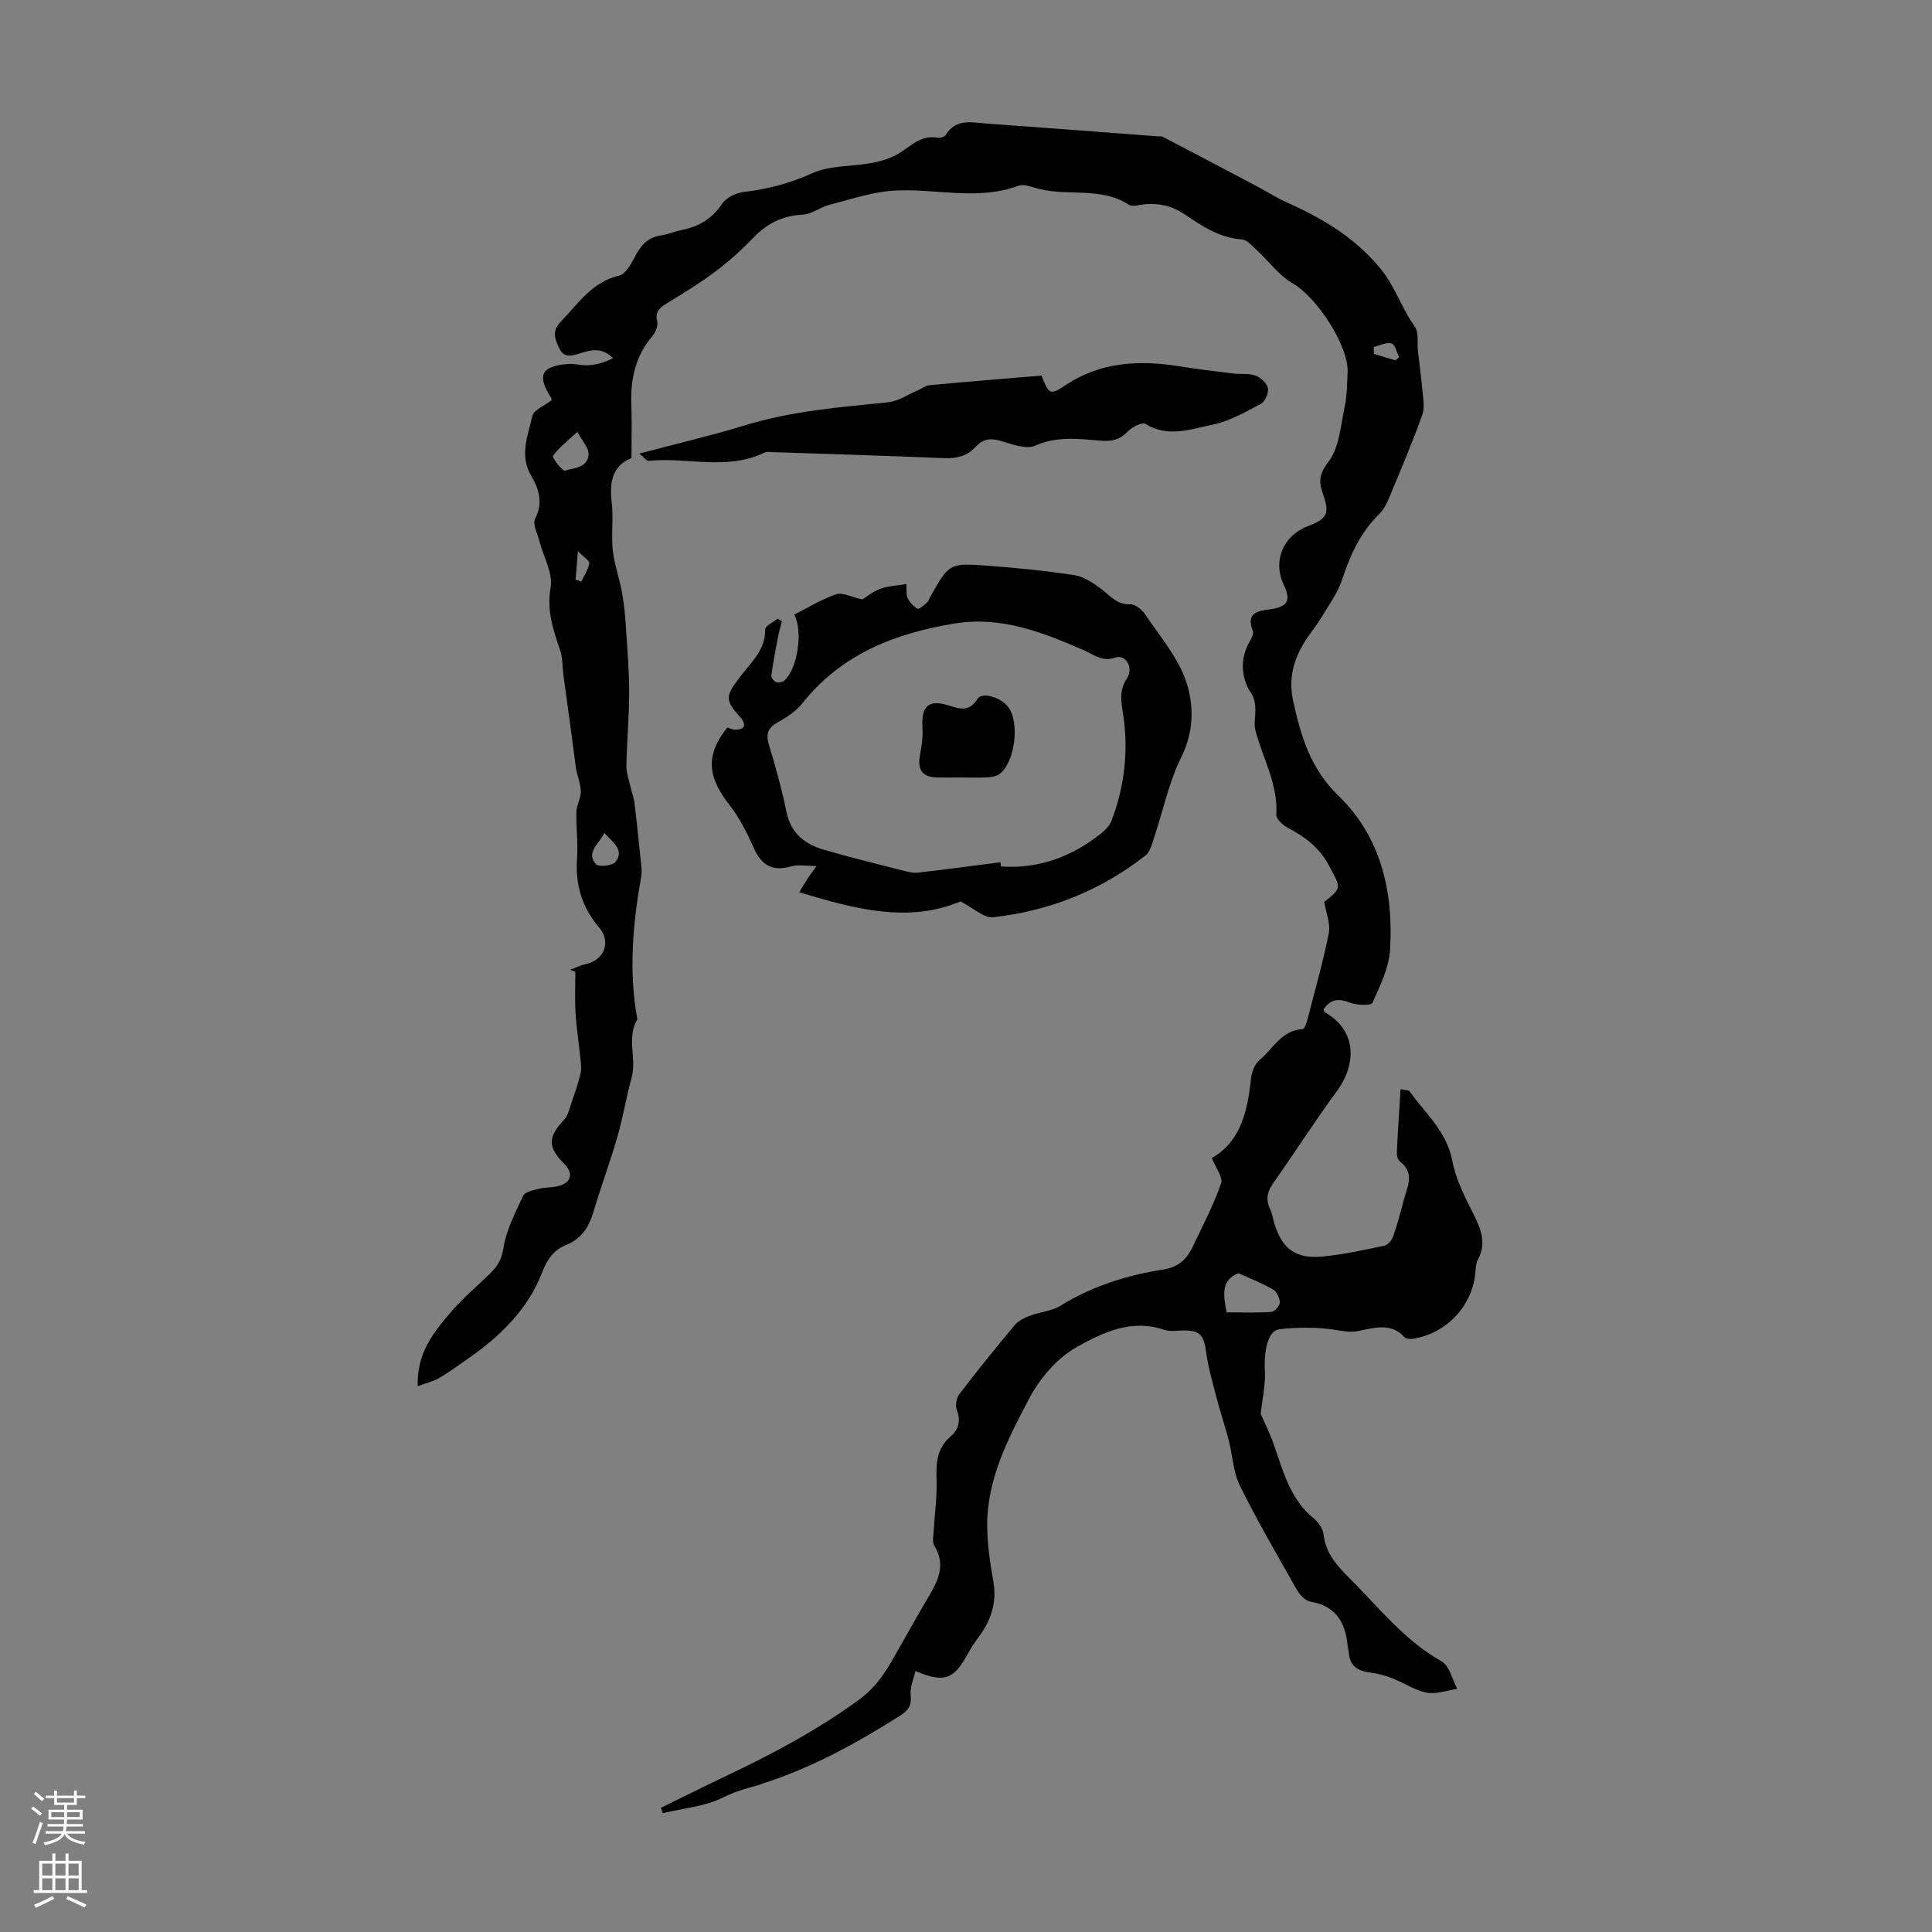 <svg enable-background="new 0 0 400 400" viewBox="0 0 400 400" xmlns="http://www.w3.org/2000/svg"><rect x="0" y="0" width="400" height="400" fill="#808080" stroke="none"/><g fill="#000001"><path d="m250.89 239.77c6.06-3.46 7.4-9.83 8.14-16.57.14-1.29.75-2.89 1.7-3.68 2.83-2.34 4.59-6.23 9-6.46.35-.02.76-1.23.95-1.95 1.54-5.95 3.24-11.87 4.43-17.89.39-1.98-.57-4.22-.93-6.49 3.71-2.96 3.49-2.84.91-7.63-1.98-3.68-4.94-5.87-8.47-7.72-1.03-.54-2.43-1.84-2.38-2.72.4-6.32-2.82-11.66-4.32-17.45-.38-1.47.08-3.14-.02-4.7-.06-.95-.23-2.05-.75-2.8-2.29-3.31-2.46-7.49-.36-10.99.37-.61.81-1.54.59-2.09-1.47-3.76 1.01-4.14 3.65-4.5 3.61-.5 4.31-1.82 2.73-5.12-2.29-4.79-.11-10.1 4.95-12.04 4.09-1.57 4.66-2.6 3.17-6.79-.91-2.55-.74-4.08 1.19-6.61 2.23-2.93 2.49-7.45 3.33-11.34.49-2.28.48-4.67.61-7.02.31-5.57-6.44-15.74-11.32-18.51-2.88-1.64-4.99-4.62-7.5-6.93-.94-.87-2.01-2.13-3.1-2.21-4.62-.32-8.24-2.77-11.83-5.19-2.57-1.72-5.24-2.35-8.23-2.09-1.11.1-2.54.6-3.3.11-6.07-3.93-13.23-1.52-19.6-3.55-1.04-.33-2.34-.73-3.25-.39-8.56 3.19-17.31.47-25.92 1.03-4.45.29-8.83 1.79-13.2 2.91-1.9.49-3.67 1.95-5.54 2.04-4.16.22-7.38 1.79-10.23 4.77-2.39 2.5-5 4.85-7.76 6.93-3.08 2.33-6.4 4.36-9.7 6.38-1.6.99-3.04 1.73-2.46 4.12.21.87-.38 2.2-1.03 2.97-3.45 4.09-4.52 8.82-4.33 14.03.13 3.59.03 7.2.03 11.22-3.81 1.48-4.62 4.8-4.1 9.05.4 3.3-.12 6.72.23 10.03.32 2.95 1.39 5.82 1.92 8.76.44 2.46.66 4.97.82 7.47.29 4.44.66 8.89.65 13.34-.01 5.01-.47 10.01-.57 15.02-.03 1.41.49 2.84.81 4.25.26 1.16.72 2.3.86 3.47.52 4.27.95 8.55 1.39 12.83.08.77.15 1.58.02 2.33-1.75 9.83-2.65 19.69-.81 29.62-2.29 3.82-.11 8.07-1.18 12.03-1.11 4.1-1.81 8.31-2.98 12.38-1.48 5.15-3.36 10.18-4.88 15.31-.93 3.18-2.42 5.68-5.64 6.98-2.58 1.04-3.94 2.89-5.02 5.68-2.98 7.75-8.8 13.35-15.54 18.02-1.92 1.33-3.81 2.73-5.83 3.9-1.21.7-2.65 1.02-4.41 1.66-.22-6.92 3.37-11.24 6.97-15.43 2.39-2.79 5.25-5.19 7.9-7.76 1.5-1.46 2.48-2.84 2.85-5.26.58-3.79 2.46-7.42 4.12-10.96.38-.82 2.08-1.14 3.24-1.44 1.29-.33 2.68-.23 3.98-.55 2.73-.66 3.25-2.63 1.31-4.58-3.52-3.55-3.44-5.57-.04-9.19.83-.89 1.1-2.34 1.53-3.56.68-1.97 1.38-3.95 1.86-5.98.23-.98.07-2.07-.03-3.11-.32-3.17-.82-6.33-1.01-9.51-.17-2.81-.04-5.63-.04-8.45-.36-.14-.72-.28-1.08-.42 1.08-.4 2.14-.94 3.26-1.18 3.78-.82 5.28-4.56 2.77-7.53-3.53-4.16-4.99-8.81-4.6-14.26.24-3.22-.22-6.49-.14-9.73.04-1.43.98-2.86.92-4.27-.07-1.67-.78-3.31-1.03-4.94-.27-2.07-.53-4.14-.81-6.21-.58-4.28-1.17-8.55-1.75-12.83-.23-1.75-.15-3.6-.7-5.24-1.43-4.22-2.8-8.16-1.96-12.95.52-2.96-1.48-6.35-2.31-9.57-.4-1.57-1.47-3.57-.9-4.67 1.74-3.32.75-6.24-.81-8.9-2.5-4.26-.65-8.32.22-12.33.29-1.31 2.58-2.19 4.01-3.32-.01-.06.01-.3-.09-.46-2.99-4.68-2.12-6.56 3.42-7.03 1.43-.12 2.9.37 4.33.26 1.72-.13 3.41-.61 5.05-1.47-2.17-2.23-4.47-1.77-6.79-1.01-1.66.55-3.36 1.04-4.34-1.02-.86-1.83-1.61-3.56.27-5.47 3.63-3.7 6.4-8.25 12.1-9.57 1.49-.34 2.68-2.8 3.61-4.51 1.17-2.12 2.64-3.47 5.09-3.83 1.43-.21 2.79-.82 4.21-1.1 3.54-.69 6.31-2.29 8.41-5.42.87-1.3 2.93-2.31 4.56-2.49 4.92-.55 9.46-1.77 14.06-3.84 3.8-1.71 8.48-1.38 12.72-2.21 1.97-.39 4.03-1.07 5.69-2.17 2.34-1.54 4.33-3.56 7.5-3 .57.1 1.55-.16 1.81-.58 2.1-3.46 5.39-2.57 8.43-2.35 11.83.84 23.65 1.76 35.48 2.65.33.03.73-.06 1 .08 6.55 3.43 13.1 6.87 19.63 10.33 1.94 1.03 3.8 2.24 5.8 3.14 7.35 3.29 13.99 7.09 19.46 13.6 3.24 3.86 4.52 8.39 7.3 12.25.88 1.22.46 3.37.65 5.1.29 2.6.67 5.19.89 7.79.15 1.78.58 3.76.02 5.34-2.07 5.78-4.48 11.45-6.84 17.12-.5 1.21-1.13 2.5-2.05 3.4-3.87 3.79-6.02 8.43-7.68 13.51-.95 2.91-2.88 5.51-4.48 8.18-.98 1.63-2.24 3.08-3.24 4.69-2.36 3.8-3.49 7.65-2.45 12.38 1.61 7.37 3.58 14 9.41 19.65 8.77 8.5 11.37 19.88 10.65 31.79-.23 3.77-2.05 7.51-3.65 11.04-.27.61-3.25.53-4.66-.03-2.38-.95-4.06-.72-5.47 1.39.1.23.13.52.27.6 6.64 3.75 6.63 10.72 2.46 16.38-4.51 6.12-8.59 12.56-12.99 18.76-1.3 1.83-1.82 3.47-.82 5.55.43.89.57 1.92.86 2.89 1.63 5.47 4.48 7.58 10.27 6.97 4.21-.44 8.39-1.34 12.54-2.22.74-.16 1.57-1.15 1.84-1.94.85-2.42 1.5-4.92 2.15-7.4.72-2.78 2.46-5.67-.79-8.13-.43-.33-.64-1.24-.61-1.86.2-4.28.49-8.55.77-13.08 1.09.24 1.7.19 1.88.45 3.25 4.59 7.7 8.32 8.83 14.37.66 3.52 2.32 6.93 3.95 10.18 1.7 3.38 3.4 6.55 1.32 10.37-.4.74-.41 1.73-.49 2.62-.61 6.84-5.95 12.57-12.84 13.67-.59.1-1.5.05-1.83-.31-2.8-3.1-6.37-1.91-9.47-1.3-1.97.39-3.41-.01-5.21-.27-3.68-.53-7.51-.49-11.21-.08-2.36.26-3.26 4.32-3.02 8.81.14 2.74-.52 5.51-.87 8.74.69 1.57 1.85 3.84 2.69 6.23 1.96 5.56 3.36 11.37 8.28 15.38.97.79 1.92 2.14 2.05 3.33.42 3.9 2.79 6.48 5.34 9.03 6.08 6.06 11.38 12.91 19.1 17.25 1.63.92 2.19 3.75 3.24 5.69-2.11.31-4.31 1.16-6.29.79-2.44-.46-4.67-2-7.04-2.93-1.41-.55-2.91-1.01-4.41-1.19-2.62-.31-4.51-1.21-4.71-4.16-.03-.44-.19-.88-.23-1.32-.44-4.86-2.39-8.35-7.73-9.25-1.07-.18-2.23-1.45-2.83-2.51-4.03-7.1-8.14-14.17-11.75-21.47-1.39-2.81-1.51-6.24-2.31-9.36-.75-2.9-1.71-5.74-2.47-8.64-.83-3.18-1.77-6.36-2.21-9.6-.49-3.7-1.29-4.65-5.02-4.55-1.23.03-2.56.24-3.67-.14-6.76-2.35-12.81.59-18.15 3.58-4.05 2.27-7.64 6.51-9.84 10.7-4.33 8.24-8.77 16.71-8.66 26.45.04 3.75.59 7.53 1.25 11.23.8 4.42-.41 8.15-3.02 11.63-.87 1.16-1.65 2.39-2.35 3.65-2.84 5.17-4.78 5.89-10.75 3.4-.38 1.75-1.17 3.44-.98 5 .27 2.19-.55 3.21-2.25 4.28-8.91 5.64-18.09 10.69-28.17 13.94-.43.14-.83.34-1.26.45-2.46.64-4.78 1.32-7.17 2.51-3.76 1.88-8.27 2.24-12.47 3.24-.13-.37-.26-.74-.38-1.11 4.55-2.22 9.08-4.49 13.65-6.66 9.49-4.51 18.66-9.38 27.25-15.63 4.14-3.01 6.08-6.62 8.3-10.56 2.14-3.8 4.28-7.59 6.5-11.34 1.91-3.22 3.16-6.37.92-10.03-.5-.81-.2-2.15-.14-3.25.18-3.29.67-6.58.59-9.86-.09-3.56-.19-6.88 2.86-9.5 1.6-1.37 2.24-3.17 1.35-5.44-.37-.93-.13-2.55.49-3.35 3.71-4.87 7.56-9.63 11.49-14.32.76-.91 2.03-1.52 3.18-1.95 2.06-.78 4.46-.92 6.27-2.04 6.6-4.09 13.81-6.34 21.36-7.52 3.07-.48 4.81-2.13 6.01-4.67 2.06-4.34 4.32-8.62 5.88-13.13.48-1.28-1.14-3.32-1.91-5.26zm3.08 31.94c3.11 0 6.19.12 9.24-.09.67-.05 1.77-1.28 1.76-1.96-.01-.93-.65-2.26-1.42-2.71-2.24-1.29-4.69-2.23-7.14-3.34-3.57 1.38-3.2 4.36-2.44 8.1zm-134.43-182.3c-2.21 2.06-3.91 3.32-5.05 4.98-.24.34 2 3.22 2.46 3.07 1.91-.65 4.9-.58 4.9-3.55 0-1.23-1.21-2.45-2.31-4.5zm5.56 83.02c-1.08 2.41-3.87 4-1.72 6.49.54.62 3.46.32 4.07-.48 1.84-2.42-.43-3.93-2.35-6.01zm159.32-100.59c.01.48.02.96.03 1.44 1.48.44 2.95.87 4.43 1.31.27-.2.53-.4.8-.59-.51-1.02-.83-2.68-1.58-2.9-1.06-.31-2.44.44-3.68.74zm-165.25 48.16c.39.14.79.28 1.18.42.59-1.26 1.42-2.47 1.65-3.79.09-.52-1.14-1.28-2.35-2.53-.22 2.65-.35 4.27-.48 5.9z"/><path d="m198.87 186.63c-10.79 4.53-21.83 1.6-33.4-1.9.89-1.45 1.32-2.19 1.79-2.91.42-.64.89-1.25 1.79-2.52-2.14 0-3.8-.35-5.23.07-3.75 1.1-6.12-.12-7.74-3.77-1.39-3.11-2.95-6.26-5.03-8.92-4.05-5.19-5.51-9.87-.45-16.05.52.15 1.13.47 1.75.46.57-.01 1.39-.21 1.63-.61.21-.35-.07-1.24-.42-1.64-3.51-3.96-3.52-4.5-.34-8.71 2.25-2.98 5.27-5.52 5.21-9.84-.01-.71 1.65-1.45 2.54-2.18.3.16.61.33.91.49-.29 1.15-.62 2.3-.84 3.46-.5 2.59-.99 5.19-1.34 7.81-.06.42.55 1.19 1.01 1.36.48.17 1.31-.01 1.71-.36 2.68-2.36 3.89-10.19 2.02-13.63 2.88-1.45 5.66-3.17 8.68-4.2 1.29-.44 3.07.55 5.42 1.07.65-.4 2.07-1.57 3.69-2.19 1.61-.61 3.42-.66 5.41-1 .09 1.24-.08 2.21.28 2.93.44.87 1.2 1.73 2.04 2.17.35.18 1.32-.72 1.92-1.22.32-.27.46-.75.68-1.14 3.94-7.03 3.95-7.13 11.97-6.53 6.01.45 12.03 1.04 17.98 1.96 1.94.3 3.83 1.63 5.49 2.85 1.85 1.36 3.18 3.29 5.98 3.17 1.05-.05 2.5 1.15 3.18 2.18 3.03 4.54 6.81 8.9 8.46 13.94 1.58 4.83 1.59 10.23-1.04 15.51-2.59 5.22-3.78 11.13-5.65 16.71-.43 1.29-.81 2.91-1.78 3.67-9.27 7.28-19.9 11.49-31.55 12.79-1.89.2-4.03-1.9-6.73-3.28zm8.26-8.11c.04.29.08.59.11.88 7.88.53 14.74-2.05 20.81-6.91.84-.67 1.69-1.56 2.06-2.53 2.69-7.02 3.54-14.36 2.47-21.74-.41-2.82-1.01-5.11.74-7.77 1.46-2.21-.3-5.06-2.41-4.31-2.74.97-4.42-.61-6.52-1.52-8.52-3.72-17.14-7.1-26.74-5.53-12.3 2.01-23.41 6.31-31.5 16.48-1.27 1.6-3.13 2.88-4.95 3.87-2.13 1.16-2.72 2.41-2 4.78 1.4 4.59 2.68 9.23 3.64 13.92.91 4.44 3.84 6.66 7.77 7.8 5.46 1.59 11 2.94 16.52 4.35.95.24 1.98.49 2.94.38 5.71-.66 11.39-1.42 17.06-2.15z"/><path d="m215.64 77.76c1.54 4.02 1.84 4.06 5.02 1.95 7.22-4.79 15.19-5.2 23.46-3.88 3.7.59 7.43 1.04 11.15 1.5 1.54.19 3.22-.08 4.63.42 1.08.39 2.38 1.55 2.6 2.57.21.98-.55 2.8-1.42 3.27-3.21 1.71-6.51 3.62-10 4.33-4.51.91-9.24 2.77-13.93-.16-.67-.42-2.81.66-3.69 1.59-1.66 1.76-3.38 2.08-5.68 1.88-4.51-.38-8.96-.96-13.49 1.05-1.86.83-4.78-.32-7.09-1-2.09-.62-3.7-.41-5.13 1.17-1.79 1.98-3.99 2.51-6.62 2.4-11.83-.49-23.66-.85-35.49-1.24-.55-.02-1.19-.14-1.65.08-7.78 3.8-16.04.91-24.03 1.72-.42.04-.91-.69-1.91-1.5 7.66-2.03 14.79-3.69 21.78-5.83 9.71-2.98 19.7-3.78 29.71-4.79 2.13-.22 4.15-1.62 6.21-2.5.8-.34 1.56-.96 2.38-1.04 7.67-.72 15.35-1.34 23.19-1.99z"/><path d="m199.06 160.97c-1.68 0-3.36.02-5.03 0-3.08-.05-4.15-1.6-3.54-4.74.36-1.84.6-3.75.49-5.61-.25-4.43 1.22-5.9 5.51-4.54 2.44.77 4.21 1.28 5.87-1.37.95-1.52 4.76-.39 6.34 1.62 2.49 3.18 1.46 11.56-1.79 13.94-.65.47-1.63.62-2.48.67-1.79.1-3.58.03-5.37.03z"/></g><path d="m6.44 374.46.42-.45c.65.47 1.27.95 1.85 1.44l-.45.49c-.65-.56-1.25-1.06-1.82-1.48m.93 7.33-.63-.26c.55-1.36 1.05-2.8 1.52-4.33.19.1.38.19.59.27-.46 1.29-.95 2.73-1.48 4.32m-.38-10.38.44-.42c.43.34 1.01.82 1.74 1.44l-.49.49c-.53-.51-1.09-1.01-1.69-1.51m2.5.35h1.72v-1.04h.59v1.04h3.52v-1.04h.59v1.04h1.75v.53h-1.75v1.42h-2.03v.97h3.22v2.03h-3.24c0 .35-.01.66-.03.93h3.32v.53h-3.37c-.03.27-.08.58-.15.94h3.96v.53h-3.71c.67.92 1.93 1.48 3.79 1.68-.13.24-.23.44-.29.59-2.13-.38-3.48-1.08-4.04-2.12-.43.97-1.77 1.72-4.03 2.23-.09-.19-.2-.37-.33-.55 2.1-.42 3.37-1.03 3.81-1.83h-3.36v-.53h3.58c.08-.29.13-.61.16-.94h-3.33v-.53h3.39c.02-.27.04-.58.04-.93h-3.23v-2.03h3.25v-.97h-2.07v-1.42h-1.73zm1.12 3.44v1h2.65c.01-.3.02-.44.01-.4v-.25-.35zm1.19-2h3.52v-.91h-3.52zm4.71 2h-2.63v.59c0 .15-.01.28-.01.4h2.64z" fill="#fbfafa"/><path d="m13.56 383.74h.63v1.52h2.72v6.07h1.13v.6h-11.06v-.6h1.13v-6.07h2.73v-1.52h.63v1.52h2.1v-1.52zm-2.69 8.83.38.56c-1.24.63-2.53 1.25-3.85 1.85-.1-.21-.21-.42-.34-.63 1.36-.55 2.63-1.15 3.81-1.78m-2.13-4.27h2.1v-2.45h-2.1zm0 3.04h2.1v-2.46h-2.1zm2.72-3.04h2.1v-2.45h-2.1zm0 3.04h2.1v-2.46h-2.1zm6.07 3.6c-1.41-.71-2.7-1.3-3.86-1.78l.35-.56c1.45.62 2.75 1.19 3.88 1.72zm-1.25-9.09h-2.1v2.45h2.1zm-2.09 5.49h2.1v-2.46h-2.1z" fill="#fbfafa"/></svg>